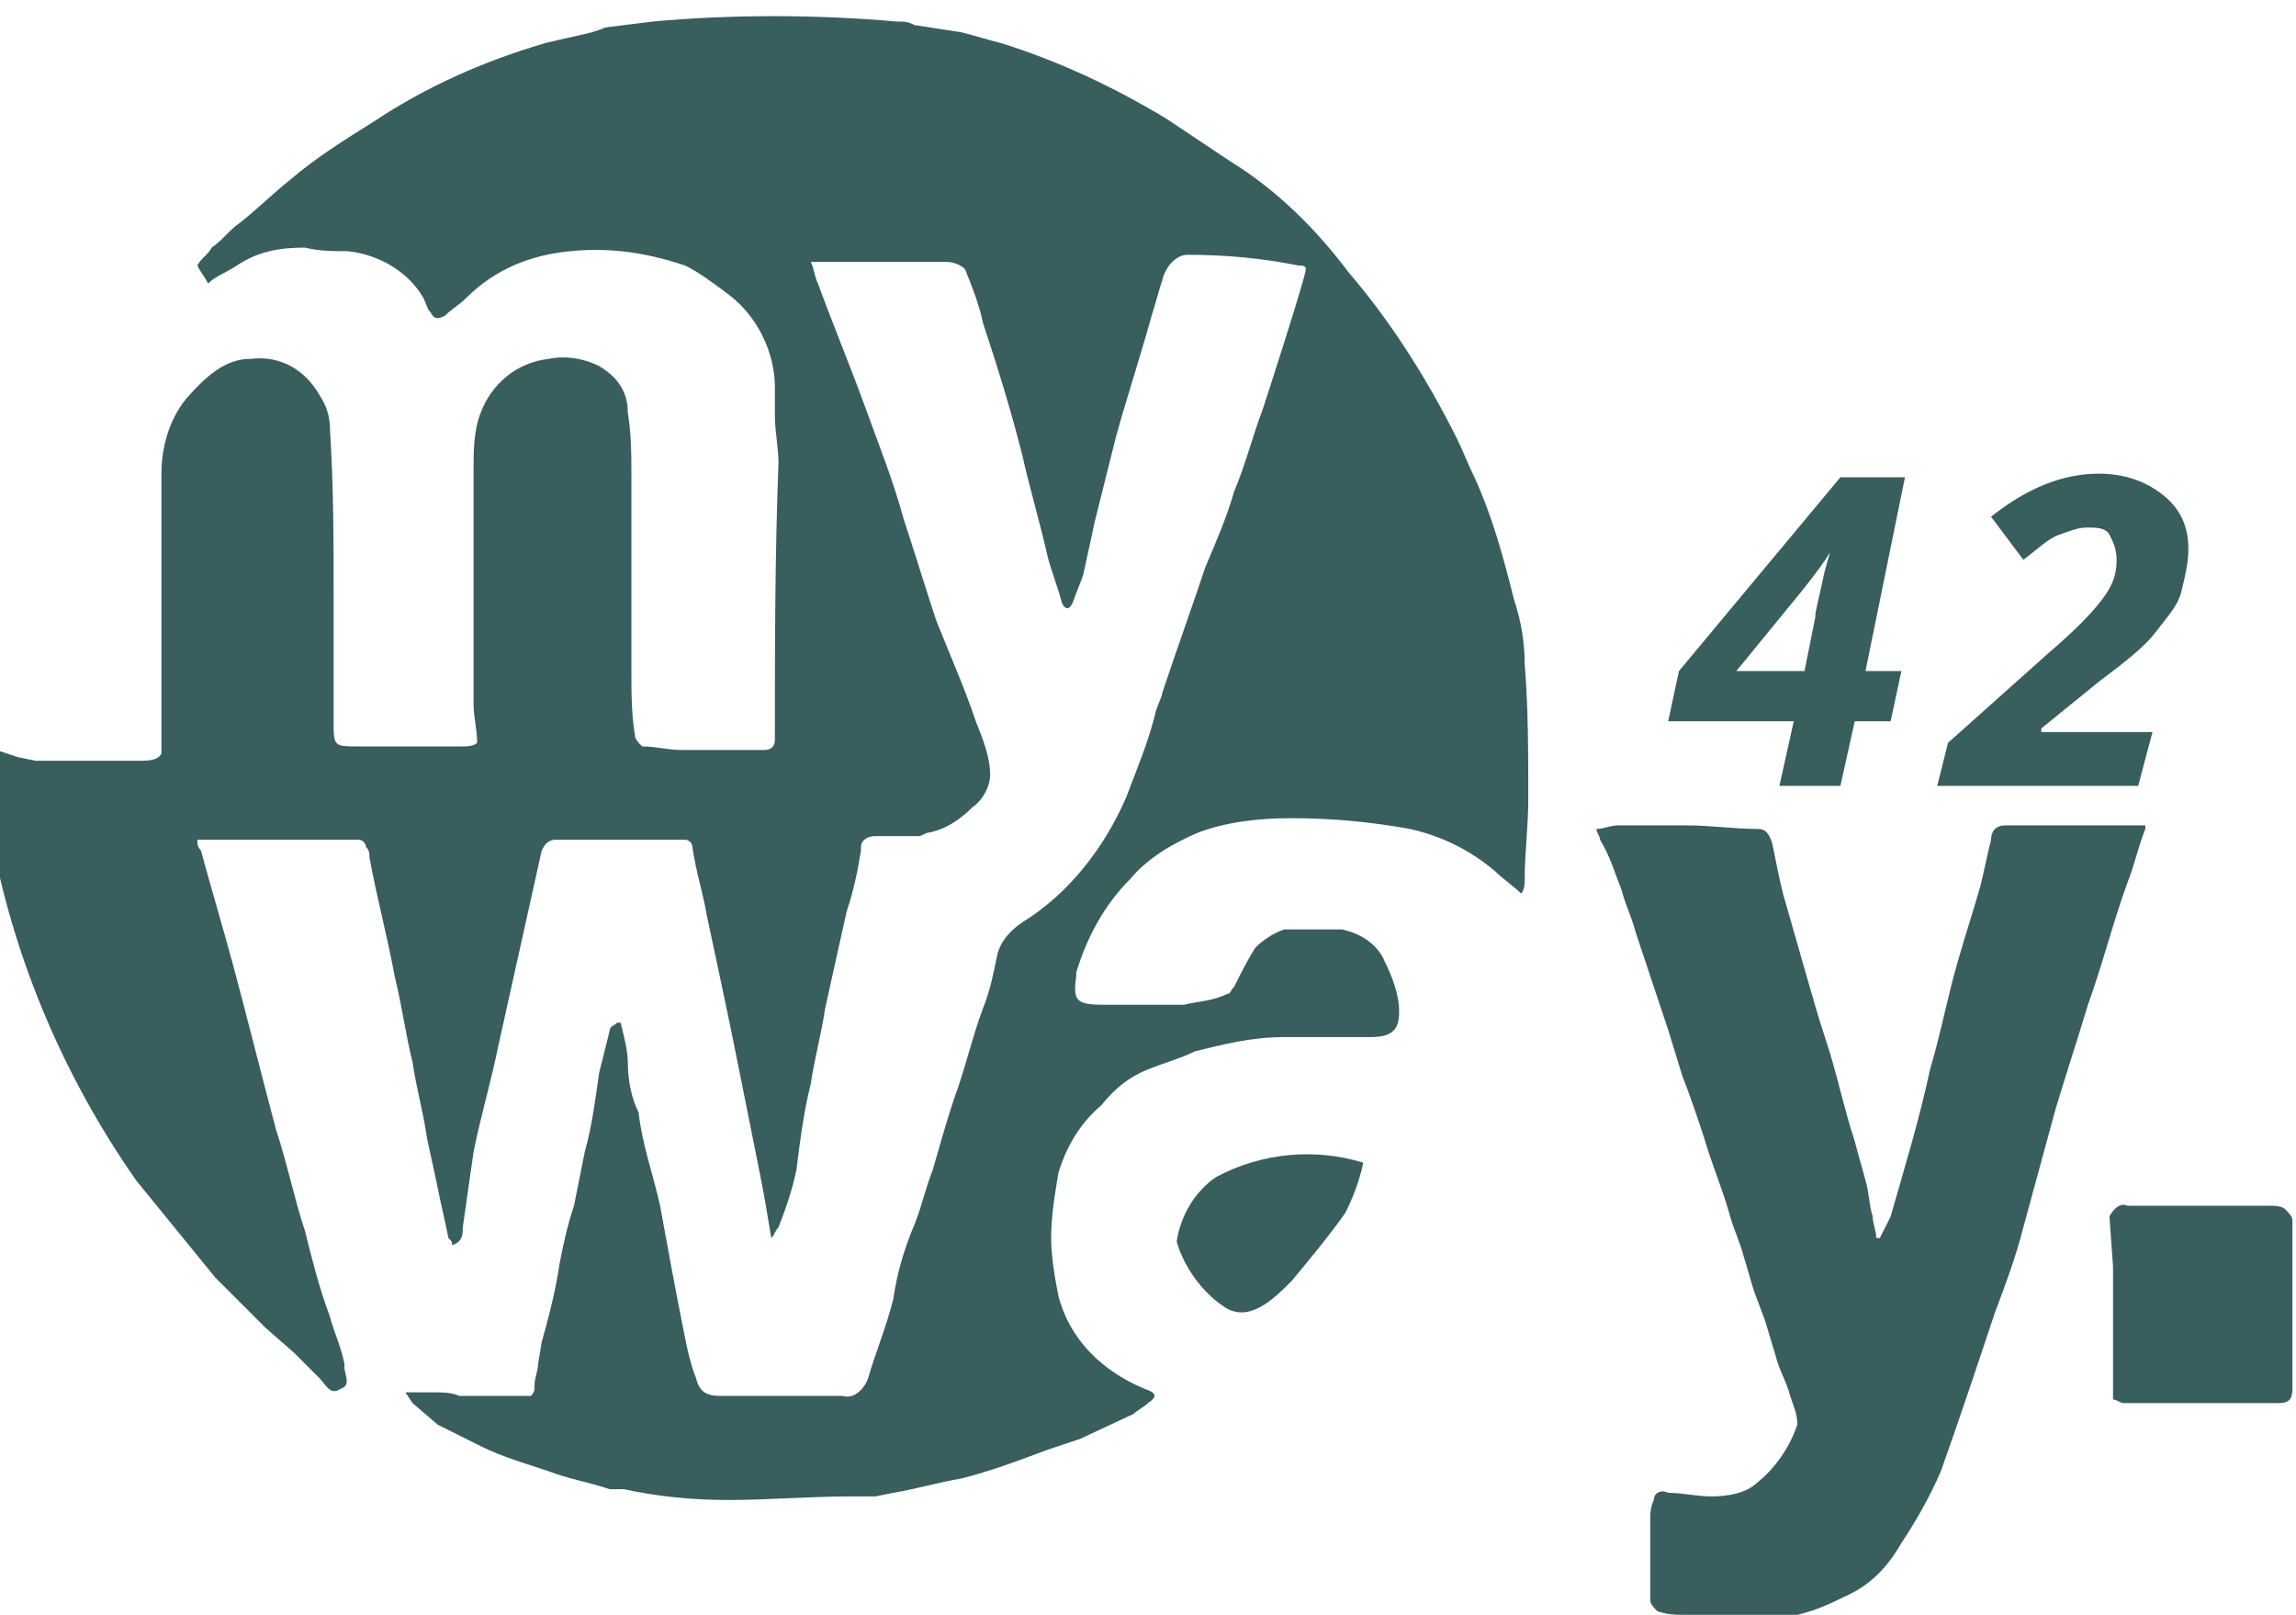 <?xml version="1.0" encoding="utf-8"?>
<!-- Generator: Adobe Illustrator 27.8.0, SVG Export Plug-In . SVG Version: 6.00 Build 0)  -->
<svg version="1.1" id="Ebene_1" xmlns="http://www.w3.org/2000/svg" xmlns:xlink="http://www.w3.org/1999/xlink" x="0px" y="0px"
	 viewBox="0 0 64 45" style="enable-background:new 0 0 64 45;" xml:space="preserve">
<style type="text/css">
	.st0{clip-path:url(#SVGID_00000120525110403810230050000014645202784379267496_);}
	.st1{fill:#385E5D;}
</style>
<g id="Gruppe_168" transform="translate(0 0)">
	<g>
		<defs>
			<rect id="SVGID_1_" width="64" height="45"/>
		</defs>
		<clipPath id="SVGID_00000107588005831201372760000001796397272255021474_">
			<use xlink:href="#SVGID_1_"  style="overflow:visible;"/>
		</clipPath>
		
			<g id="Gruppe_167" transform="translate(0 0)" style="clip-path:url(#SVGID_00000107588005831201372760000001796397272255021474_);">
			<path id="Pfad_656" class="st1" d="M24.4,41.7L24,41.7l-0.3,0c-1.1,0-2.3,0.1-3.4,0.1c-1,0-2-0.1-2.9-0.3L17,41.5
				c-0.6-0.2-1.2-0.3-1.7-0.5c-0.6-0.2-1.3-0.4-1.9-0.7l-1.2-0.6l-0.7-0.6l-0.2-0.3h0.1l0.5,0h0.2c0.2,0,0.5,0,0.7,0.1
				c0.3,0,0.7,0,1,0c0.3,0,0.6,0,1,0c0,0,0.1-0.1,0.1-0.2l0-0.1c0-0.2,0.1-0.4,0.1-0.6l0.1-0.6c0.2-0.7,0.4-1.5,0.5-2.2
				c0.1-0.5,0.2-1,0.4-1.6c0.1-0.5,0.2-1,0.3-1.5c0.2-0.7,0.3-1.5,0.4-2.2c0.1-0.4,0.2-0.8,0.3-1.2c0-0.1,0.1-0.1,0.2-0.2l0.1,0
				c0.1,0.4,0.2,0.8,0.2,1.1c0,0.5,0.1,1,0.3,1.4c0.1,0.9,0.4,1.7,0.6,2.6c0.2,1.1,0.4,2.2,0.6,3.2c0.1,0.5,0.2,1.1,0.4,1.6
				c0.1,0.4,0.3,0.5,0.7,0.5c0.7,0,1.5,0,2.2,0c0.4,0,0.8,0,1.2,0c0.3,0.1,0.6-0.2,0.7-0.5c0,0,0,0,0,0c0.2-0.7,0.5-1.4,0.7-2.2
				c0.1-0.7,0.3-1.4,0.6-2.1c0.2-0.5,0.3-1,0.5-1.5c0.2-0.7,0.4-1.4,0.6-2c0.3-0.8,0.5-1.7,0.8-2.5c0.2-0.5,0.3-1,0.4-1.5
				c0.1-0.4,0.4-0.7,0.7-0.9c1.3-0.8,2.3-2.1,2.9-3.5c0.3-0.8,0.6-1.5,0.8-2.3c0-0.1,0.2-0.5,0.2-0.6c0.4-1.2,0.8-2.3,1.2-3.5
				c0.3-0.7,0.6-1.4,0.8-2.1c0.3-0.7,0.5-1.5,0.8-2.3c0.1-0.3,1.2-3.7,1.2-3.9c0-0.1-0.1-0.1-0.2-0.1c-1-0.2-2-0.3-3.1-0.3
				c-0.3,0-0.6,0.3-0.7,0.7c-0.1,0.3-0.2,0.7-0.3,1c-0.3,1.1-0.7,2.3-1,3.4c-0.2,0.8-0.4,1.6-0.6,2.4c-0.1,0.5-0.2,0.9-0.3,1.4
				c-0.1,0.3-0.2,0.5-0.3,0.8c-0.1,0.2-0.2,0.2-0.3,0c-0.1-0.4-0.3-0.9-0.4-1.3c-0.2-0.9-0.5-1.9-0.7-2.8c-0.3-1.2-0.7-2.5-1.1-3.7
				c-0.1-0.5-0.3-1-0.5-1.5c-0.1-0.1-0.3-0.2-0.5-0.2c-1.3,0-2.5,0-3.8,0c0.1,0.2,0.1,0.4,0.2,0.6c0.4,1.1,0.9,2.3,1.3,3.4
				c0.4,1.1,0.8,2.1,1.1,3.2c0.3,0.9,0.6,1.9,0.9,2.8c0.4,1,0.8,1.9,1.1,2.8c0.2,0.5,0.4,1,0.4,1.5c0,0.3-0.2,0.7-0.5,0.9
				c-0.3,0.3-0.7,0.6-1.2,0.7c-0.1,0-0.2,0.1-0.3,0.1c-0.4,0-0.8,0-1.2,0c-0.2,0-0.4,0.1-0.4,0.3c0,0,0,0,0,0.1
				c-0.1,0.6-0.2,1.1-0.4,1.7c-0.2,0.9-0.4,1.8-0.6,2.7c-0.1,0.7-0.3,1.4-0.4,2.1c-0.2,0.8-0.3,1.6-0.4,2.4
				c-0.1,0.5-0.3,1.1-0.5,1.6c-0.1,0.1-0.1,0.2-0.2,0.3c-0.1-0.6-0.2-1.2-0.3-1.7c-0.2-1-0.4-2-0.6-3c-0.3-1.5-0.6-2.9-0.9-4.3
				c-0.1-0.6-0.3-1.2-0.4-1.9c0-0.1-0.1-0.2-0.2-0.2c-1.2,0-2.4,0-3.6,0c-0.2,0-0.3,0.1-0.4,0.3c0,0,0,0,0,0
				c-0.4,1.8-0.8,3.6-1.2,5.4c-0.2,1-0.5,2-0.7,3c-0.1,0.7-0.2,1.4-0.3,2.1c0,0.2,0,0.4-0.3,0.5c0-0.1,0-0.1-0.1-0.2
				c-0.1-0.5-0.2-0.9-0.3-1.4c-0.1-0.5-0.2-0.9-0.3-1.4c-0.1-0.7-0.3-1.4-0.4-2.1c-0.2-0.8-0.3-1.6-0.5-2.4
				c-0.2-1.1-0.5-2.2-0.7-3.3c0-0.1,0-0.2-0.1-0.3c0-0.1-0.1-0.2-0.2-0.2c-1.5,0-2.9,0-4.4,0c0,0-0.1,0-0.1,0c0,0.1,0,0.2,0.1,0.3
				c0.3,1.1,0.6,2.1,0.9,3.2c0.4,1.5,0.8,3.1,1.2,4.6c0.3,0.9,0.5,1.9,0.8,2.8c0.2,0.8,0.4,1.6,0.7,2.4c0.1,0.4,0.3,0.8,0.4,1.3
				c0,0,0,0,0,0.1c0,0.2,0.2,0.5-0.1,0.6c-0.3,0.2-0.4-0.1-0.6-0.3l-0.7-0.7l-0.8-0.7l-0.2-0.2l-1.2-1.2l-2.2-2.7
				c-2.1-3-3.5-6.4-4.1-9.9c0-0.7,0-1.3,0.1-2c0,0,0-0.1,0.1-0.1l0.6,0.2l0.5,0.1c0.1,0,0.3,0,0.4,0c0.8,0,1.6,0,2.5,0
				c0.2,0,0.5,0,0.6-0.2l0-0.1c0-0.7,0-1.4,0-2.1c0-1.9,0-3.7,0-5.6c0-0.7,0.2-1.5,0.7-2.1C5.9,10.3,6.4,10,7,10
				c0.8-0.1,1.5,0.3,1.9,1c0.2,0.3,0.3,0.6,0.3,1c0.1,1.6,0.1,3.1,0.1,4.7c0,1.1,0,2.3,0,3.4c0,0.7,0,0.7,0.7,0.7c1,0,1.9,0,2.9,0
				c0.1,0,0.3,0,0.4-0.1c0-0.4-0.1-0.7-0.1-1.1c0-2.2,0-4.3,0-6.5c0-0.5,0-1.1,0.2-1.6c0.3-0.8,1-1.4,1.9-1.5c0.5-0.1,1,0,1.4,0.2
				c0.5,0.3,0.8,0.7,0.8,1.3c0.1,0.6,0.1,1.2,0.1,1.8c0,1.5,0,3,0,4.5c0,0.3,0,0.6,0,0.9c0,0.6,0,1.2,0.1,1.8c0,0.1,0.1,0.2,0.2,0.3
				c0.4,0,0.7,0.1,1.1,0.1c0.4,0,0.9,0,1.3,0c0.3,0,0.7,0,1,0c0.2,0,0.3-0.1,0.3-0.3c0-2.6,0-5.1,0.1-7.7c0-0.4-0.1-0.9-0.1-1.3
				c0-0.3,0-0.5,0-0.8c0-1-0.5-2-1.3-2.6c-0.4-0.3-0.8-0.6-1.2-0.8C17.9,7,16.9,6.9,15.9,7c-1.1,0.1-2.1,0.5-2.9,1.3
				c-0.2,0.2-0.4,0.3-0.6,0.5c-0.2,0.1-0.3,0.1-0.4-0.1c-0.1-0.1-0.1-0.2-0.2-0.4C11.4,7.6,10.6,7.1,9.7,7C9.3,7,8.9,7,8.5,6.9
				c-0.7,0-1.3,0.1-1.9,0.5C6.3,7.6,6,7.7,5.8,7.9C5.7,7.7,5.6,7.6,5.5,7.4c0.1-0.2,0.3-0.3,0.4-0.5c0.3-0.2,0.5-0.5,0.8-0.7
				C7.2,5.8,7.6,5.4,8.1,5c0.7-0.6,1.5-1.1,2.3-1.6c1.5-1,3.1-1.7,4.8-2.2c0.4-0.1,0.9-0.2,1.3-0.3l0.3-0.1c0.5-0.1-1.8,0.2,1.4-0.2
				c2.2-0.2,4.5-0.2,6.8,0c0.2,0,0.3,0,0.5,0.1l1.3,0.2c0.4,0.1,0.7,0.2,1.1,0.3c1.6,0.5,3.1,1.2,4.6,2.1c0.6,0.4,1.2,0.8,1.8,1.2
				c1.3,0.8,2.4,1.9,3.3,3.1c1.2,1.4,2.2,3,3,4.6c0.2,0.4,0.3,0.7,0.5,1.1c0.5,1.1,0.8,2.2,1.1,3.4c0.2,0.6,0.3,1.2,0.3,1.8
				c0.1,1.2,0.1,2.5,0.1,3.8c0,0.7-0.1,1.5-0.1,2.2c0,0.1,0,0.3-0.1,0.4c-0.2-0.2-0.5-0.4-0.7-0.6c-0.7-0.6-1.5-1-2.4-1.2
				c-1.1-0.2-2.2-0.3-3.3-0.3c-0.9,0-1.8,0.1-2.6,0.4c-0.7,0.3-1.4,0.7-1.9,1.3c-0.7,0.7-1.2,1.6-1.5,2.6c0,0,0,0.1,0,0.1
				c-0.1,0.7,0,0.8,0.8,0.8c0.7,0,1.4,0,2.2,0c0.4-0.1,0.8-0.1,1.2-0.3c0.1,0,0.1-0.1,0.2-0.2c0.2-0.4,0.4-0.8,0.6-1.1
				c0.2-0.2,0.5-0.4,0.8-0.5c0.5,0,1.1,0,1.6,0c0.5,0.1,1,0.4,1.2,0.9c0.2,0.4,0.4,0.9,0.4,1.4c0,0.5-0.2,0.7-0.8,0.7
				c-0.8,0-1.6,0-2.4,0c-0.9,0-1.7,0.2-2.5,0.4c-0.4,0.2-0.8,0.3-1.3,0.5c-0.5,0.2-0.9,0.5-1.3,1c-0.6,0.5-1,1.2-1.2,1.9
				c-0.1,0.6-0.2,1.2-0.2,1.8c0,0.5,0.1,1.1,0.2,1.6c0.3,1.2,1.2,2.1,2.4,2.6c0.3,0.1,0.4,0.2,0.1,0.4c-0.1,0.1-0.3,0.2-0.4,0.3
				l-1.5,0.7c-0.3,0.1-0.6,0.2-0.9,0.3c-0.8,0.3-1.6,0.6-2.4,0.8c-0.6,0.1-1.3,0.3-1.9,0.4L24.4,41.7"/>
			<path id="Pfad_657" class="st1" d="M50.1,45h-0.3h-2.3H47c-0.3,0-0.5,0-0.8-0.1c-0.1-0.1-0.2-0.2-0.2-0.3c0-0.7,0-1.4,0-2.2
				c0-0.2,0-0.4,0.1-0.6c0-0.2,0.2-0.3,0.4-0.2c0.4,0,0.8,0.1,1.2,0.1c0.5,0,1-0.1,1.3-0.4c0.5-0.4,0.9-1,1.1-1.6
				c0-0.3-0.1-0.5-0.2-0.8c-0.1-0.4-0.3-0.7-0.4-1.1l-0.3-1l-0.3-0.8c-0.1-0.3-0.2-0.7-0.3-1c-0.1-0.4-0.3-0.8-0.4-1.2
				c-0.2-0.7-0.5-1.4-0.7-2.1c-0.2-0.6-0.4-1.2-0.6-1.7l-0.4-1.3c-0.3-0.9-0.6-1.8-0.9-2.7c-0.1-0.4-0.3-0.8-0.4-1.2
				c-0.2-0.5-0.3-0.9-0.6-1.4c0-0.1-0.1-0.2-0.1-0.3c0.2,0,0.4-0.1,0.6-0.1c0.6,0,1.3,0,1.9,0c0.7,0,1.3,0.1,2,0.1
				c0.2,0,0.3,0.1,0.4,0.4c0.1,0.5,0.2,1,0.3,1.4c0.2,0.7,0.4,1.4,0.6,2.1s0.4,1.4,0.6,2c0.3,0.9,0.5,1.9,0.8,2.8
				c0.1,0.4,0.2,0.7,0.3,1.1c0.1,0.3,0.1,0.7,0.2,1c0,0.2,0.1,0.4,0.1,0.6l0.1,0c0.1-0.2,0.2-0.4,0.3-0.6c0.4-1.4,0.8-2.7,1.1-4.1
				c0.3-1,0.5-2.1,0.8-3.1c0.2-0.7,0.4-1.3,0.6-2c0.1-0.4,0.2-0.9,0.3-1.3c0-0.2,0.1-0.4,0.4-0.4c1.2,0,2.5,0,3.7,0
				c0.1,0,0.2,0,0.2,0c0,0,0,0.1,0,0.1c-0.2,0.5-0.3,1-0.5,1.5c-0.4,1.1-0.7,2.3-1.1,3.4c-0.3,1-0.6,1.9-0.9,2.9
				c-0.3,1.1-0.6,2.2-0.9,3.3c-0.2,0.8-0.5,1.6-0.8,2.4c-0.5,1.5-1,3-1.5,4.4c-0.3,0.7-0.7,1.4-1.1,2c-0.4,0.7-0.9,1.2-1.6,1.5
				C50.8,44.8,50.5,44.9,50.1,45"/>
			<path id="Pfad_658" class="st1" d="M58.9,38.7l0-1.9c0-0.2,0-0.5,0-0.7c0-0.3,0-0.5,0-0.8l-0.1-1.4c0.1-0.2,0.3-0.4,0.5-0.3
				c1.3,0,2.6,0,3.9,0c0.2,0,0.4,0,0.5,0.1c0.1,0.1,0.2,0.2,0.2,0.3c0,1.6,0,3.1,0,4.7c0,0.3-0.1,0.4-0.4,0.4c-1,0-2,0-3,0
				c-0.4,0-0.9,0-1.3,0c-0.1,0-0.2-0.1-0.3-0.1L58.9,38.7"/>
			<path id="Pfad_659" class="st1" d="M38,32.4c-0.1,0.5-0.3,1-0.5,1.4c-0.5,0.7-1,1.3-1.5,1.9c-0.5,0.5-1.2,1.2-1.9,0.7
				c-0.6-0.4-1.1-1.1-1.3-1.8c0.1-0.7,0.5-1.4,1.1-1.8C35.2,32.1,36.7,32,38,32.4"/>
		</g>
	</g>
</g>
<g>
	<path class="st1" d="M52.7,20.1h-1l-0.4,1.8h-1.7l0.4-1.8h-3.5l0.3-1.4l4.5-5.4h1.8L52,18.7h1L52.7,20.1z M50.3,18.7l0.3-1.5
		c0-0.2,0.1-0.5,0.2-1s0.2-0.7,0.2-0.8h0c-0.1,0.2-0.4,0.6-0.8,1.1l-1.8,2.2H50.3z"/>
	<path class="st1" d="M59.6,21.9H54l0.3-1.2l2.8-2.5c0.7-0.6,1.2-1.1,1.5-1.5s0.4-0.7,0.4-1.1c0-0.3-0.1-0.5-0.2-0.7
		s-0.4-0.2-0.6-0.2c-0.3,0-0.5,0.1-0.8,0.2s-0.6,0.4-1,0.7l-0.9-1.2c0.5-0.4,1-0.7,1.5-0.9s1-0.3,1.5-0.3c0.7,0,1.3,0.2,1.8,0.6
		s0.7,0.9,0.7,1.5c0,0.4-0.1,0.8-0.2,1.2s-0.4,0.7-0.7,1.1s-0.8,0.8-1.6,1.4l-1.6,1.3v0.1H60L59.6,21.9z"/>
</g>
</svg>
